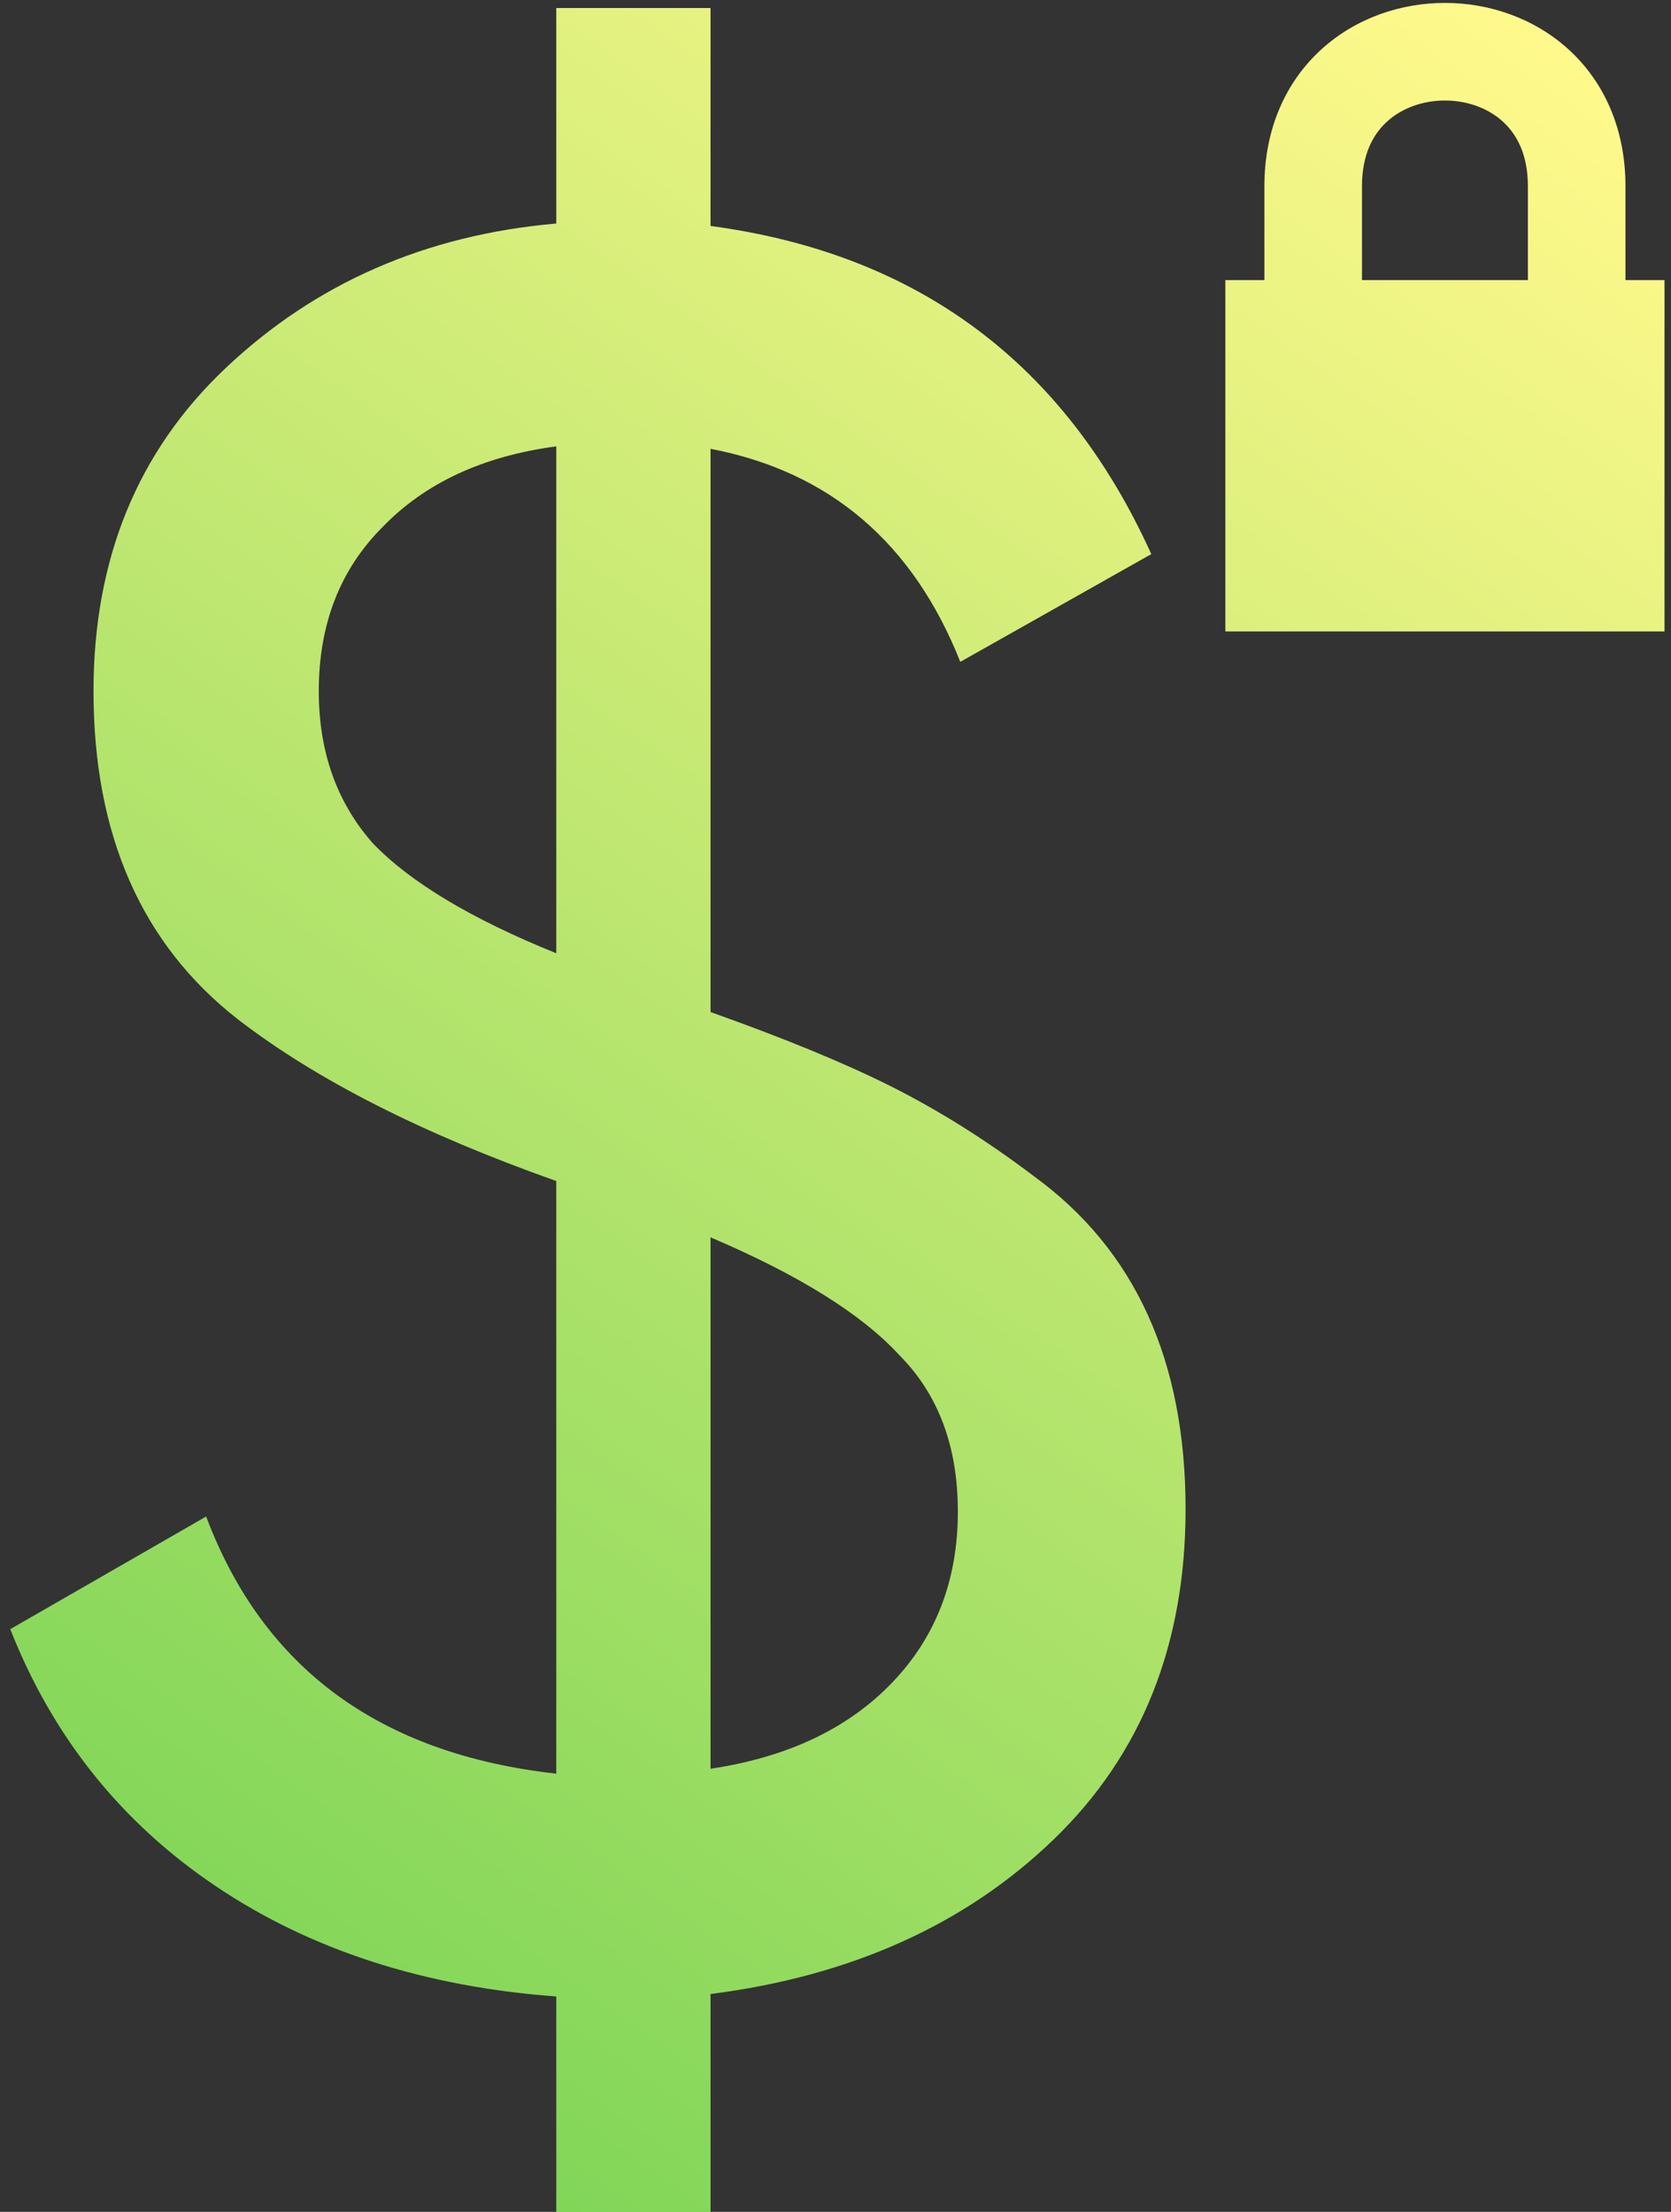 <svg width="136" height="180" viewBox="0 0 136 180" fill="none" xmlns="http://www.w3.org/2000/svg">
<rect x="0" y="0" width="136" height="180" fill="#333333" stroke="none"/>
<path d="M96.492 122.814C96.492 133.841 92.904 142.809 85.73 149.717C78.556 156.626 69.256 160.811 57.83 162.272V180.008H45.275V162.471C34.514 161.674 25.28 158.685 17.575 153.504C9.869 148.322 4.289 141.347 0.835 132.579L16.778 123.412C21.428 135.767 30.927 142.742 45.275 144.337V96.11C34.381 92.257 25.745 87.873 19.368 82.957C11.53 76.845 7.611 67.944 7.611 56.253C7.611 45.491 11.198 36.723 18.372 29.947C25.679 23.039 34.647 19.119 45.275 18.189V0.652H57.83V18.389C74.703 20.647 86.66 29.549 93.702 45.093L78.157 53.861C74.305 44.163 67.529 38.383 57.83 36.523V82.359C63.809 84.485 68.658 86.478 72.378 88.338C76.364 90.33 80.283 92.788 84.136 95.711C92.373 101.69 96.492 110.724 96.492 122.814ZM25.945 56.253C25.945 61.168 27.406 65.287 30.329 68.608C33.385 71.797 38.367 74.786 45.275 77.576V36.324C39.297 37.121 34.581 39.313 31.126 42.901C27.672 46.355 25.945 50.806 25.945 56.253ZM57.83 100.693V143.938C64.075 143.008 68.99 140.683 72.577 136.963C76.165 133.243 77.958 128.593 77.958 123.013C77.958 117.699 76.364 113.447 73.175 110.259C70.12 106.937 65.005 103.749 57.83 100.693Z" fill="url(#paint0_linear_4_3515)"/>
<path fill-rule="evenodd" clip-rule="evenodd" d="M132.294 15.149C132.294 10.453 130.532 6.625 127.641 4.002C124.816 1.441 121.15 0.237 117.601 0.237C114.052 0.237 110.386 1.441 107.562 4.002C104.67 6.624 102.908 10.452 102.907 15.149L102.907 22.794H99.73V51.387H135.472V22.794H132.294L132.294 15.149ZM124.352 22.794L124.352 15.149C124.352 12.552 123.434 10.91 122.304 9.885C121.108 8.8 119.413 8.18 117.601 8.18C115.789 8.18 114.094 8.8 112.898 9.885C111.768 10.91 110.85 12.552 110.85 15.15L110.85 22.794H124.352Z" fill="url(#paint1_linear_4_3515)"/>
<defs>
<linearGradient id="paint0_linear_4_3515" x1="14.328" y1="163.194" x2="126.426" y2="4.389" gradientUnits="userSpaceOnUse">
<stop stop-color="#7ED557"/>
<stop offset="1" stop-color="#FFF98B"/>
</linearGradient>
<linearGradient id="paint1_linear_4_3515" x1="14.328" y1="163.194" x2="126.426" y2="4.389" gradientUnits="userSpaceOnUse">
<stop stop-color="#7ED557"/>
<stop offset="1" stop-color="#FFF98B"/>
</linearGradient>
</defs>
</svg>
